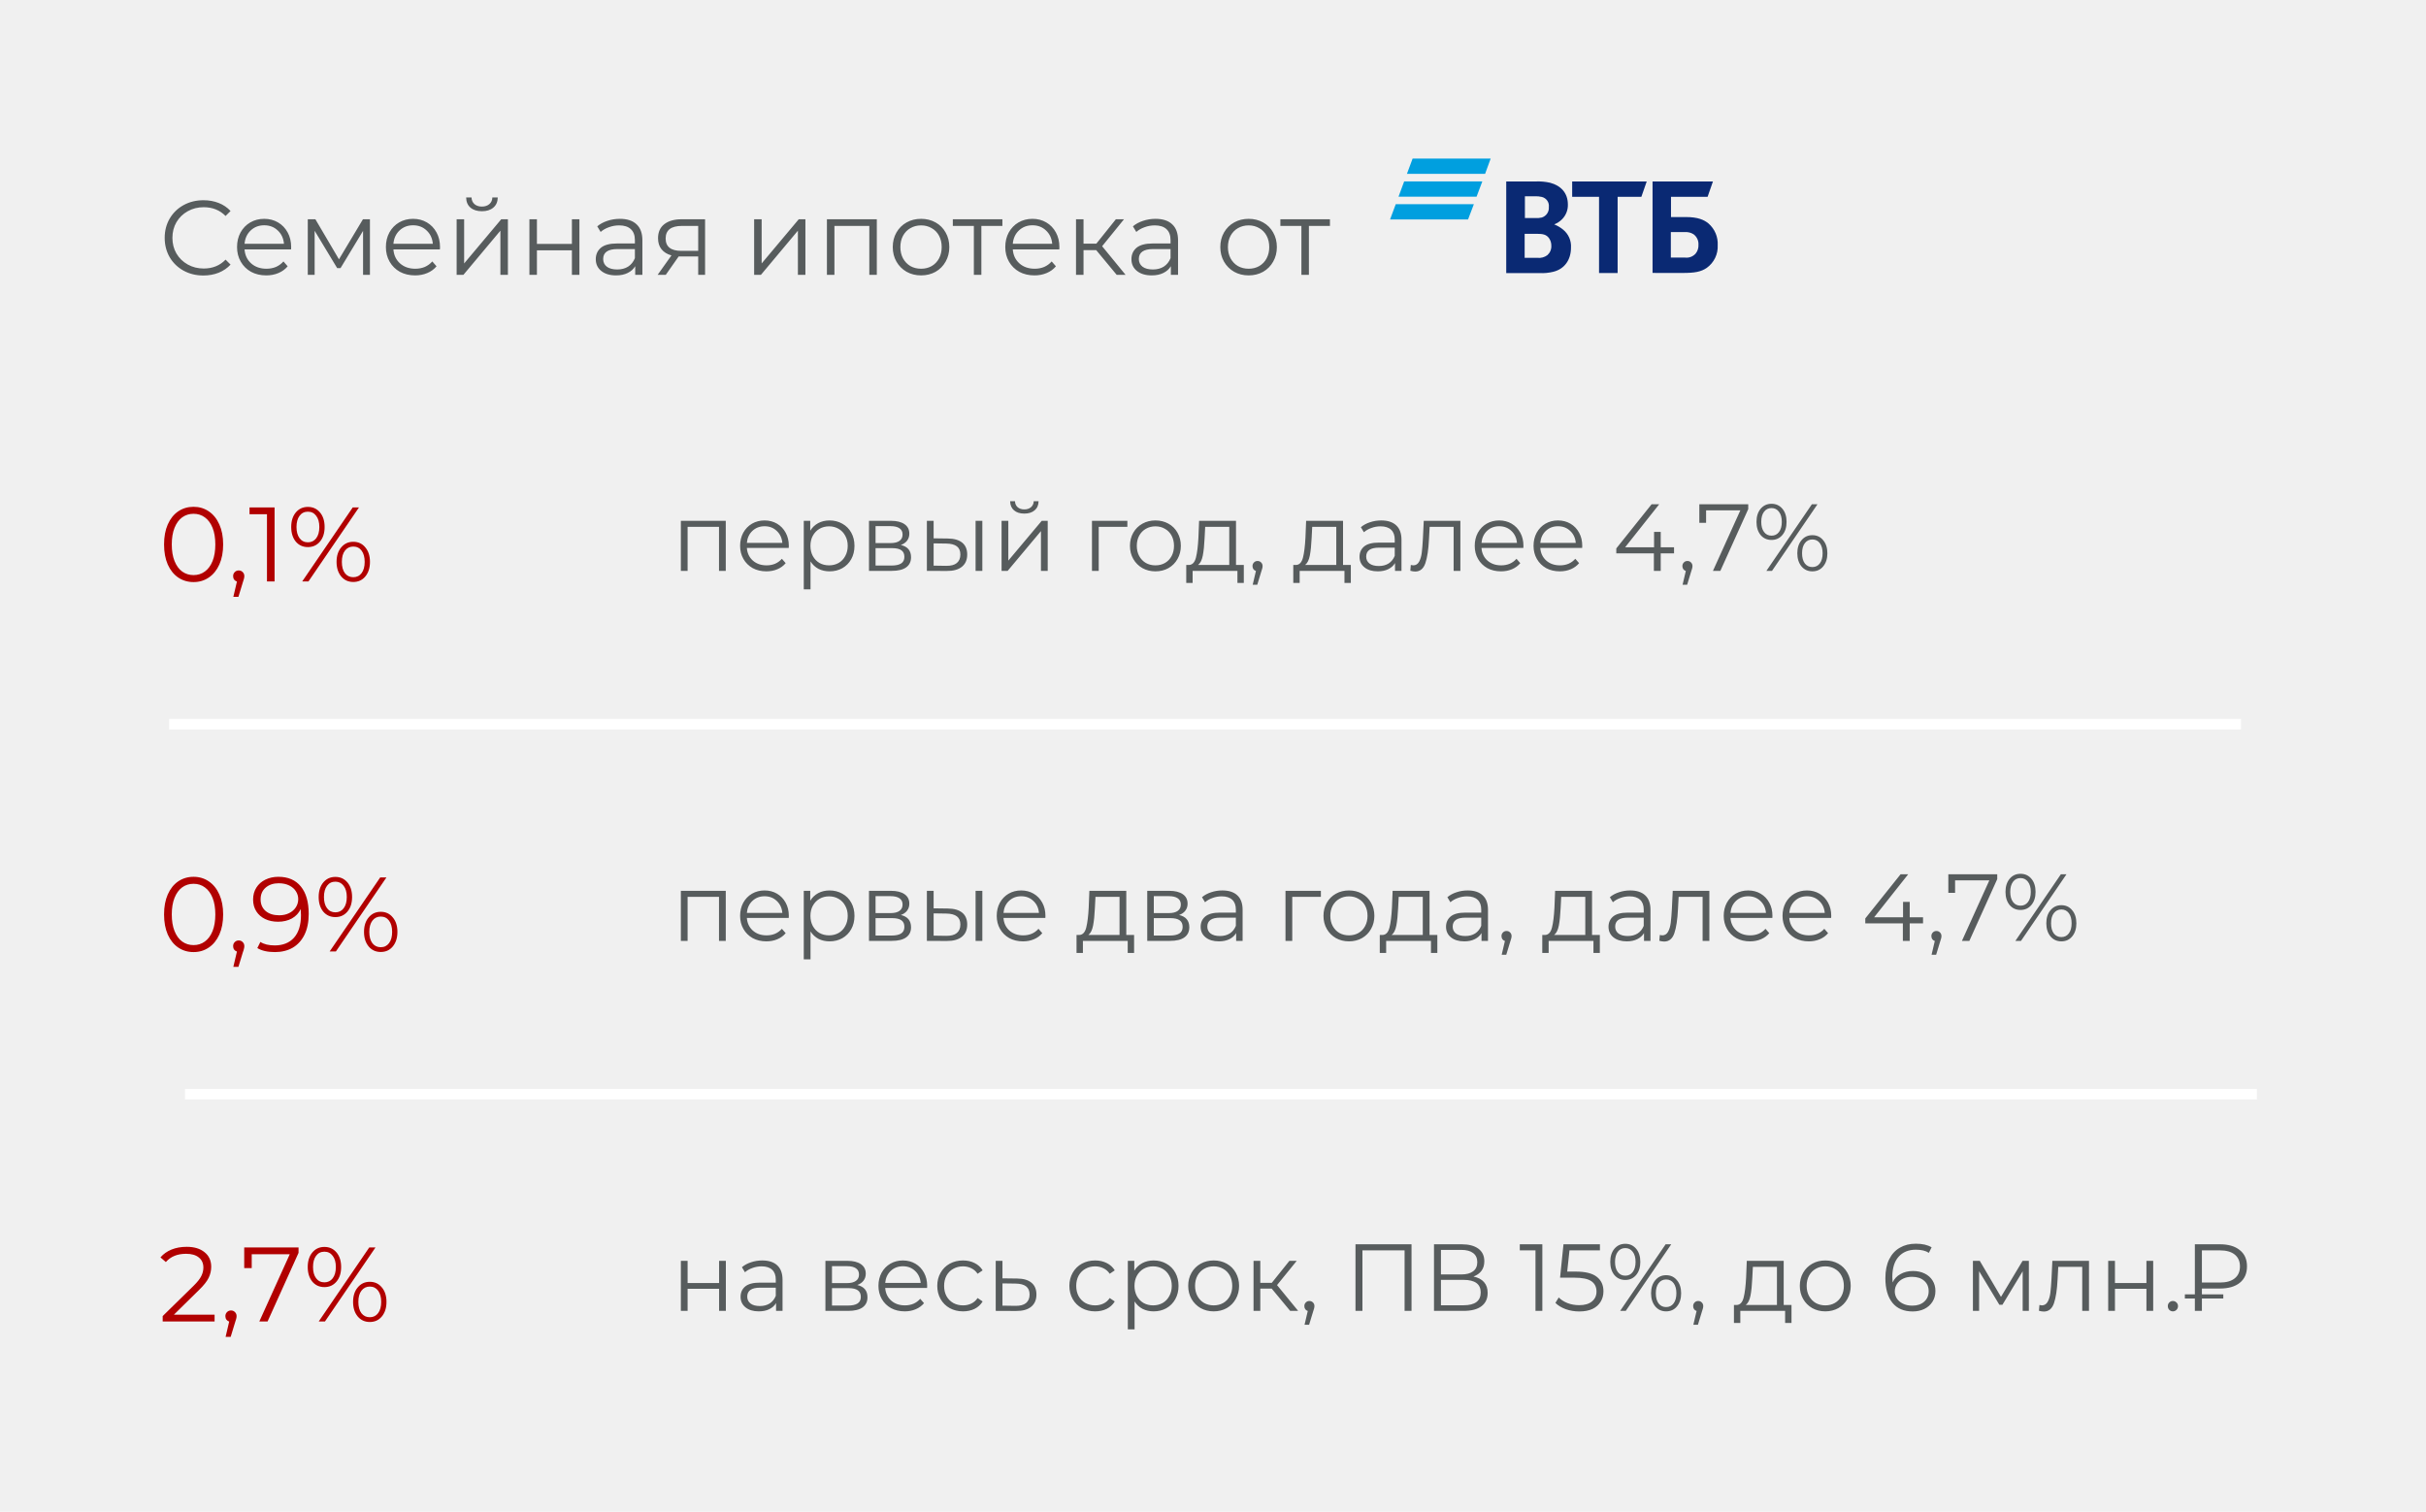 <?xml version="1.0" encoding="UTF-8"?> <svg xmlns="http://www.w3.org/2000/svg" width="459" height="286" viewBox="0 0 459 286" fill="none"> <rect width="459" height="286" fill="#F0F0F0"></rect> <path d="M38.48 52.12C37.093 52.12 35.84 51.813 34.72 51.2C33.613 50.587 32.74 49.74 32.1 48.66C31.473 47.567 31.16 46.347 31.16 45C31.16 43.653 31.473 42.44 32.1 41.36C32.74 40.267 33.62 39.413 34.74 38.8C35.86 38.187 37.113 37.88 38.5 37.88C39.54 37.88 40.5 38.053 41.38 38.4C42.26 38.747 43.007 39.253 43.62 39.92L42.68 40.86C41.587 39.753 40.207 39.2 38.54 39.2C37.433 39.2 36.427 39.453 35.52 39.96C34.613 40.467 33.9 41.16 33.38 42.04C32.873 42.92 32.62 43.907 32.62 45C32.62 46.093 32.873 47.08 33.38 47.96C33.9 48.84 34.613 49.533 35.52 50.04C36.427 50.547 37.433 50.8 38.54 50.8C40.22 50.8 41.6 50.24 42.68 49.12L43.62 50.06C43.007 50.727 42.253 51.24 41.36 51.6C40.48 51.947 39.52 52.12 38.48 52.12ZM55.068 47.18H46.268C46.348 48.273 46.768 49.16 47.528 49.84C48.288 50.507 49.248 50.84 50.408 50.84C51.061 50.84 51.661 50.727 52.208 50.5C52.754 50.26 53.228 49.913 53.628 49.46L54.428 50.38C53.961 50.94 53.374 51.367 52.668 51.66C51.974 51.953 51.208 52.1 50.368 52.1C49.288 52.1 48.328 51.873 47.488 51.42C46.661 50.953 46.014 50.313 45.548 49.5C45.081 48.687 44.848 47.767 44.848 46.74C44.848 45.713 45.068 44.793 45.508 43.98C45.961 43.167 46.574 42.533 47.348 42.08C48.134 41.627 49.014 41.4 49.988 41.4C50.961 41.4 51.834 41.627 52.608 42.08C53.381 42.533 53.988 43.167 54.428 43.98C54.868 44.78 55.088 45.7 55.088 46.74L55.068 47.18ZM49.988 42.62C48.974 42.62 48.121 42.947 47.428 43.6C46.748 44.24 46.361 45.08 46.268 46.12H53.728C53.634 45.08 53.241 44.24 52.548 43.6C51.868 42.947 51.014 42.62 49.988 42.62ZM69.991 41.48V52H68.691V43.68L64.431 50.72H63.791L59.531 43.66V52H58.231V41.48H59.671L64.131 49.06L68.671 41.48H69.991ZM83.232 47.18H74.432C74.512 48.273 74.932 49.16 75.692 49.84C76.452 50.507 77.412 50.84 78.572 50.84C79.225 50.84 79.825 50.727 80.372 50.5C80.918 50.26 81.392 49.913 81.792 49.46L82.592 50.38C82.125 50.94 81.538 51.367 80.832 51.66C80.138 51.953 79.372 52.1 78.532 52.1C77.452 52.1 76.492 51.873 75.652 51.42C74.825 50.953 74.178 50.313 73.712 49.5C73.245 48.687 73.012 47.767 73.012 46.74C73.012 45.713 73.232 44.793 73.672 43.98C74.125 43.167 74.738 42.533 75.512 42.08C76.298 41.627 77.178 41.4 78.152 41.4C79.125 41.4 79.998 41.627 80.772 42.08C81.545 42.533 82.152 43.167 82.592 43.98C83.032 44.78 83.252 45.7 83.252 46.74L83.232 47.18ZM78.152 42.62C77.138 42.62 76.285 42.947 75.592 43.6C74.912 44.24 74.525 45.08 74.432 46.12H81.892C81.798 45.08 81.405 44.24 80.712 43.6C80.032 42.947 79.178 42.62 78.152 42.62ZM86.395 41.48H87.815V49.84L94.835 41.48H96.095V52H94.675V43.64L87.675 52H86.395V41.48ZM91.175 39.96C90.268 39.96 89.548 39.733 89.015 39.28C88.482 38.827 88.208 38.187 88.195 37.36H89.215C89.228 37.88 89.415 38.3 89.775 38.62C90.135 38.927 90.602 39.08 91.175 39.08C91.748 39.08 92.215 38.927 92.575 38.62C92.948 38.3 93.142 37.88 93.155 37.36H94.175C94.162 38.187 93.882 38.827 93.335 39.28C92.802 39.733 92.082 39.96 91.175 39.96ZM100.165 41.48H101.585V46.14H108.205V41.48H109.625V52H108.205V47.36H101.585V52H100.165V41.48ZM117.281 41.4C118.654 41.4 119.707 41.747 120.441 42.44C121.174 43.12 121.541 44.133 121.541 45.48V52H120.181V50.36C119.861 50.907 119.387 51.333 118.761 51.64C118.147 51.947 117.414 52.1 116.561 52.1C115.387 52.1 114.454 51.82 113.761 51.26C113.067 50.7 112.721 49.96 112.721 49.04C112.721 48.147 113.041 47.427 113.681 46.88C114.334 46.333 115.367 46.06 116.781 46.06H120.121V45.42C120.121 44.513 119.867 43.827 119.361 43.36C118.854 42.88 118.114 42.64 117.141 42.64C116.474 42.64 115.834 42.753 115.221 42.98C114.607 43.193 114.081 43.493 113.641 43.88L113.001 42.82C113.534 42.367 114.174 42.02 114.921 41.78C115.667 41.527 116.454 41.4 117.281 41.4ZM116.781 50.98C117.581 50.98 118.267 50.8 118.841 50.44C119.414 50.067 119.841 49.533 120.121 48.84V47.12H116.821C115.021 47.12 114.121 47.747 114.121 49C114.121 49.613 114.354 50.1 114.821 50.46C115.287 50.807 115.941 50.98 116.781 50.98ZM133.401 41.48V52H132.101V48.52H128.801H128.401L125.961 52H124.421L127.041 48.32C126.227 48.093 125.601 47.707 125.161 47.16C124.721 46.613 124.501 45.92 124.501 45.08C124.501 43.907 124.901 43.013 125.701 42.4C126.501 41.787 127.594 41.48 128.981 41.48H133.401ZM125.941 45.12C125.941 46.68 126.934 47.46 128.921 47.46H132.101V42.74H129.021C126.967 42.74 125.941 43.533 125.941 45.12ZM142.684 41.48H144.104V49.84L151.124 41.48H152.384V52H150.964V43.64L143.964 52H142.684V41.48ZM165.894 41.48V52H164.474V42.74H157.874V52H156.454V41.48H165.894ZM174.27 52.1C173.257 52.1 172.343 51.873 171.53 51.42C170.717 50.953 170.077 50.313 169.61 49.5C169.143 48.687 168.91 47.767 168.91 46.74C168.91 45.713 169.143 44.793 169.61 43.98C170.077 43.167 170.717 42.533 171.53 42.08C172.343 41.627 173.257 41.4 174.27 41.4C175.283 41.4 176.197 41.627 177.01 42.08C177.823 42.533 178.457 43.167 178.91 43.98C179.377 44.793 179.61 45.713 179.61 46.74C179.61 47.767 179.377 48.687 178.91 49.5C178.457 50.313 177.823 50.953 177.01 51.42C176.197 51.873 175.283 52.1 174.27 52.1ZM174.27 50.84C175.017 50.84 175.683 50.673 176.27 50.34C176.87 49.993 177.337 49.507 177.67 48.88C178.003 48.253 178.17 47.54 178.17 46.74C178.17 45.94 178.003 45.227 177.67 44.6C177.337 43.973 176.87 43.493 176.27 43.16C175.683 42.813 175.017 42.64 174.27 42.64C173.523 42.64 172.85 42.813 172.25 43.16C171.663 43.493 171.197 43.973 170.85 44.6C170.517 45.227 170.35 45.94 170.35 46.74C170.35 47.54 170.517 48.253 170.85 48.88C171.197 49.507 171.663 49.993 172.25 50.34C172.85 50.673 173.523 50.84 174.27 50.84ZM189.654 42.74H185.674V52H184.254V42.74H180.274V41.48H189.654V42.74ZM200.419 47.18H191.619C191.699 48.273 192.119 49.16 192.879 49.84C193.639 50.507 194.599 50.84 195.759 50.84C196.413 50.84 197.013 50.727 197.559 50.5C198.106 50.26 198.579 49.913 198.979 49.46L199.779 50.38C199.313 50.94 198.726 51.367 198.019 51.66C197.326 51.953 196.559 52.1 195.719 52.1C194.639 52.1 193.679 51.873 192.839 51.42C192.013 50.953 191.366 50.313 190.899 49.5C190.433 48.687 190.199 47.767 190.199 46.74C190.199 45.713 190.419 44.793 190.859 43.98C191.313 43.167 191.926 42.533 192.699 42.08C193.486 41.627 194.366 41.4 195.339 41.4C196.313 41.4 197.186 41.627 197.959 42.08C198.733 42.533 199.339 43.167 199.779 43.98C200.219 44.78 200.439 45.7 200.439 46.74L200.419 47.18ZM195.339 42.62C194.326 42.62 193.473 42.947 192.779 43.6C192.099 44.24 191.713 45.08 191.619 46.12H199.079C198.986 45.08 198.593 44.24 197.899 43.6C197.219 42.947 196.366 42.62 195.339 42.62ZM207.403 47.32H205.003V52H203.583V41.48H205.003V46.1H207.423L211.123 41.48H212.663L208.523 46.58L212.963 52H211.283L207.403 47.32ZM218.628 41.4C220.002 41.4 221.055 41.747 221.788 42.44C222.522 43.12 222.888 44.133 222.888 45.48V52H221.528V50.36C221.208 50.907 220.735 51.333 220.108 51.64C219.495 51.947 218.762 52.1 217.908 52.1C216.735 52.1 215.802 51.82 215.108 51.26C214.415 50.7 214.068 49.96 214.068 49.04C214.068 48.147 214.388 47.427 215.028 46.88C215.682 46.333 216.715 46.06 218.128 46.06H221.468V45.42C221.468 44.513 221.215 43.827 220.708 43.36C220.202 42.88 219.462 42.64 218.488 42.64C217.822 42.64 217.182 42.753 216.568 42.98C215.955 43.193 215.428 43.493 214.988 43.88L214.348 42.82C214.882 42.367 215.522 42.02 216.268 41.78C217.015 41.527 217.802 41.4 218.628 41.4ZM218.128 50.98C218.928 50.98 219.615 50.8 220.188 50.44C220.762 50.067 221.188 49.533 221.468 48.84V47.12H218.168C216.368 47.12 215.468 47.747 215.468 49C215.468 49.613 215.702 50.1 216.168 50.46C216.635 50.807 217.288 50.98 218.128 50.98ZM236.243 52.1C235.229 52.1 234.316 51.873 233.503 51.42C232.689 50.953 232.049 50.313 231.583 49.5C231.116 48.687 230.883 47.767 230.883 46.74C230.883 45.713 231.116 44.793 231.583 43.98C232.049 43.167 232.689 42.533 233.503 42.08C234.316 41.627 235.229 41.4 236.243 41.4C237.256 41.4 238.169 41.627 238.983 42.08C239.796 42.533 240.429 43.167 240.883 43.98C241.349 44.793 241.583 45.713 241.583 46.74C241.583 47.767 241.349 48.687 240.883 49.5C240.429 50.313 239.796 50.953 238.983 51.42C238.169 51.873 237.256 52.1 236.243 52.1ZM236.243 50.84C236.989 50.84 237.656 50.673 238.243 50.34C238.843 49.993 239.309 49.507 239.643 48.88C239.976 48.253 240.143 47.54 240.143 46.74C240.143 45.94 239.976 45.227 239.643 44.6C239.309 43.973 238.843 43.493 238.243 43.16C237.656 42.813 236.989 42.64 236.243 42.64C235.496 42.64 234.823 42.813 234.223 43.16C233.636 43.493 233.169 43.973 232.823 44.6C232.489 45.227 232.323 45.94 232.323 46.74C232.323 47.54 232.489 48.253 232.823 48.88C233.169 49.507 233.636 49.993 234.223 50.34C234.823 50.673 235.496 50.84 236.243 50.84ZM251.627 42.74H247.647V52H246.227V42.74H242.247V41.48H251.627V42.74Z" fill="#575C5D"></path> <path d="M280.98 32.891H266.193L267.266 30H282.034L280.98 32.891ZM280.453 34.327H265.666L264.6 37.211H279.368L280.453 34.327ZM278.853 38.635H264.073L263 41.519H277.756L278.853 38.635Z" fill="#009FDF"></path> <path d="M316.154 48.731H318.801C319.18 48.778 319.564 48.731 319.919 48.595C320.274 48.458 320.589 48.236 320.835 47.949C321.205 47.479 321.387 46.892 321.35 46.299C321.372 45.921 321.3 45.544 321.14 45.2C320.98 44.855 320.737 44.555 320.432 44.325C319.937 44.007 319.348 43.861 318.758 43.91H316.123V48.725L316.154 48.731ZM312.663 51.634V34.328H324.09L323.079 37.23H316.154V41.062H318.975C321.257 41.062 322.435 41.6 323.253 42.284C323.838 42.797 324.297 43.433 324.598 44.145C324.899 44.857 325.032 45.627 324.989 46.397C325.032 47.223 324.866 48.046 324.505 48.793C324.145 49.54 323.602 50.186 322.924 50.675C321.821 51.426 320.674 51.64 318.336 51.64L312.663 51.634ZM302.539 51.634V37.23H297.455V34.328H311.56L310.549 37.23H306.054V51.653H302.533L302.539 51.634ZM288.465 41.245H290.467C290.883 41.279 291.302 41.248 291.707 41.154C292.123 41.021 292.481 40.754 292.723 40.396C292.965 40.037 293.077 39.609 293.04 39.18C293.097 38.753 292.993 38.321 292.747 37.966C292.501 37.611 292.131 37.358 291.707 37.255C291.271 37.153 290.822 37.112 290.374 37.133H288.514V41.245H288.465ZM288.465 44.24V48.78H290.901C291.564 48.852 292.23 48.67 292.761 48.273C293.011 48.05 293.208 47.776 293.338 47.469C293.467 47.163 293.527 46.832 293.512 46.501C293.525 45.969 293.361 45.448 293.047 45.016C292.532 44.356 291.881 44.234 290.796 44.234H288.471L288.465 44.24ZM294.094 42.406V42.468C294.693 42.707 295.249 43.037 295.744 43.445C296.246 43.855 296.642 44.376 296.901 44.965C297.159 45.554 297.273 46.196 297.232 46.837C297.232 49.208 295.961 50.919 293.865 51.42C293.028 51.624 292.166 51.706 291.304 51.665H284.98V34.328H290.61C291.506 34.294 292.402 34.377 293.276 34.572C295.31 35.11 296.643 36.497 296.643 38.685C296.66 39.203 296.57 39.72 296.378 40.203C296.186 40.687 295.896 41.126 295.527 41.496C295.133 41.89 294.663 42.202 294.144 42.413H294.094V42.406Z" fill="#0A2973"></path> <path d="M36.62 110.12C35.54 110.12 34.573 109.833 33.72 109.26C32.88 108.687 32.22 107.867 31.74 106.8C31.273 105.72 31.04 104.453 31.04 103C31.04 101.547 31.273 100.287 31.74 99.22C32.22 98.14 32.88 97.313 33.72 96.74C34.573 96.167 35.54 95.88 36.62 95.88C37.7 95.88 38.66 96.167 39.5 96.74C40.353 97.313 41.02 98.14 41.5 99.22C41.98 100.287 42.22 101.547 42.22 103C42.22 104.453 41.98 105.72 41.5 106.8C41.02 107.867 40.353 108.687 39.5 109.26C38.66 109.833 37.7 110.12 36.62 110.12ZM36.62 108.8C37.433 108.8 38.147 108.573 38.76 108.12C39.387 107.667 39.873 107.007 40.22 106.14C40.567 105.273 40.74 104.227 40.74 103C40.74 101.773 40.567 100.727 40.22 99.86C39.873 98.993 39.387 98.333 38.76 97.88C38.147 97.427 37.433 97.2 36.62 97.2C35.807 97.2 35.087 97.427 34.46 97.88C33.847 98.333 33.367 98.993 33.02 99.86C32.673 100.727 32.5 101.773 32.5 103C32.5 104.227 32.673 105.273 33.02 106.14C33.367 107.007 33.847 107.667 34.46 108.12C35.087 108.573 35.807 108.8 36.62 108.8ZM45.167 107.92C45.474 107.92 45.727 108.027 45.927 108.24C46.127 108.44 46.227 108.693 46.227 109C46.227 109.16 46.201 109.333 46.147 109.52C46.107 109.707 46.041 109.92 45.947 110.16L45.107 112.92H44.147L44.827 110.02C44.614 109.953 44.441 109.833 44.307 109.66C44.174 109.473 44.107 109.253 44.107 109C44.107 108.693 44.207 108.44 44.407 108.24C44.607 108.027 44.861 107.92 45.167 107.92ZM51.951 96V110H50.511V97.28H47.211V96H51.951ZM58.258 103.5C57.311 103.5 56.544 103.153 55.958 102.46C55.385 101.753 55.098 100.833 55.098 99.7C55.098 98.567 55.385 97.653 55.958 96.96C56.544 96.253 57.311 95.9 58.258 95.9C59.191 95.9 59.951 96.247 60.538 96.94C61.124 97.633 61.418 98.553 61.418 99.7C61.418 100.847 61.124 101.767 60.538 102.46C59.951 103.153 59.191 103.5 58.258 103.5ZM66.738 96H67.918L58.358 110H57.178L66.738 96ZM58.258 102.6C58.911 102.6 59.431 102.347 59.818 101.84C60.218 101.32 60.418 100.607 60.418 99.7C60.418 98.793 60.218 98.087 59.818 97.58C59.431 97.06 58.911 96.8 58.258 96.8C57.591 96.8 57.065 97.06 56.678 97.58C56.291 98.1 56.098 98.807 56.098 99.7C56.098 100.593 56.291 101.3 56.678 101.82C57.065 102.34 57.591 102.6 58.258 102.6ZM66.838 110.1C65.904 110.1 65.144 109.753 64.558 109.06C63.971 108.353 63.678 107.433 63.678 106.3C63.678 105.167 63.971 104.253 64.558 103.56C65.144 102.853 65.904 102.5 66.838 102.5C67.784 102.5 68.544 102.853 69.118 103.56C69.704 104.253 69.998 105.167 69.998 106.3C69.998 107.433 69.704 108.353 69.118 109.06C68.544 109.753 67.784 110.1 66.838 110.1ZM66.838 109.2C67.504 109.2 68.031 108.94 68.418 108.42C68.805 107.9 68.998 107.193 68.998 106.3C68.998 105.407 68.805 104.7 68.418 104.18C68.031 103.66 67.504 103.4 66.838 103.4C66.184 103.4 65.658 103.66 65.258 104.18C64.871 104.687 64.678 105.393 64.678 106.3C64.678 107.207 64.871 107.92 65.258 108.44C65.658 108.947 66.184 109.2 66.838 109.2Z" fill="#B10000"></path> <path d="M137.314 98.532V108H136.036V99.666H130.096V108H128.818V98.532H137.314ZM149.227 103.662H141.307C141.379 104.646 141.757 105.444 142.441 106.056C143.125 106.656 143.989 106.956 145.033 106.956C145.621 106.956 146.161 106.854 146.653 106.65C147.145 106.434 147.571 106.122 147.931 105.714L148.651 106.542C148.231 107.046 147.703 107.43 147.067 107.694C146.443 107.958 145.753 108.09 144.997 108.09C144.025 108.09 143.161 107.886 142.405 107.478C141.661 107.058 141.079 106.482 140.659 105.75C140.239 105.018 140.029 104.19 140.029 103.266C140.029 102.342 140.227 101.514 140.623 100.782C141.031 100.05 141.583 99.48 142.279 99.072C142.987 98.664 143.779 98.46 144.655 98.46C145.531 98.46 146.317 98.664 147.013 99.072C147.709 99.48 148.255 100.05 148.651 100.782C149.047 101.502 149.245 102.33 149.245 103.266L149.227 103.662ZM144.655 99.558C143.743 99.558 142.975 99.852 142.351 100.44C141.739 101.016 141.391 101.772 141.307 102.708H148.021C147.937 101.772 147.583 101.016 146.959 100.44C146.347 99.852 145.579 99.558 144.655 99.558ZM156.952 98.46C157.84 98.46 158.644 98.664 159.364 99.072C160.084 99.468 160.648 100.032 161.056 100.764C161.464 101.496 161.668 102.33 161.668 103.266C161.668 104.214 161.464 105.054 161.056 105.786C160.648 106.518 160.084 107.088 159.364 107.496C158.656 107.892 157.852 108.09 156.952 108.09C156.184 108.09 155.488 107.934 154.864 107.622C154.252 107.298 153.748 106.83 153.352 106.218V111.492H152.074V98.532H153.298V100.404C153.682 99.78 154.186 99.3 154.81 98.964C155.446 98.628 156.16 98.46 156.952 98.46ZM156.862 106.956C157.522 106.956 158.122 106.806 158.662 106.506C159.202 106.194 159.622 105.756 159.922 105.192C160.234 104.628 160.39 103.986 160.39 103.266C160.39 102.546 160.234 101.91 159.922 101.358C159.622 100.794 159.202 100.356 158.662 100.044C158.122 99.732 157.522 99.576 156.862 99.576C156.19 99.576 155.584 99.732 155.044 100.044C154.516 100.356 154.096 100.794 153.784 101.358C153.484 101.91 153.334 102.546 153.334 103.266C153.334 103.986 153.484 104.628 153.784 105.192C154.096 105.756 154.516 106.194 155.044 106.506C155.584 106.806 156.19 106.956 156.862 106.956ZM170.444 103.104C171.728 103.404 172.37 104.178 172.37 105.426C172.37 106.254 172.064 106.89 171.452 107.334C170.84 107.778 169.928 108 168.716 108H164.414V98.532H168.59C169.67 98.532 170.516 98.742 171.128 99.162C171.74 99.582 172.046 100.182 172.046 100.962C172.046 101.478 171.902 101.922 171.614 102.294C171.338 102.654 170.948 102.924 170.444 103.104ZM165.656 102.744H168.5C169.232 102.744 169.79 102.606 170.174 102.33C170.57 102.054 170.768 101.652 170.768 101.124C170.768 100.596 170.57 100.2 170.174 99.936C169.79 99.672 169.232 99.54 168.5 99.54H165.656V102.744ZM168.662 106.992C169.478 106.992 170.09 106.86 170.498 106.596C170.906 106.332 171.11 105.918 171.11 105.354C171.11 104.79 170.924 104.376 170.552 104.112C170.18 103.836 169.592 103.698 168.788 103.698H165.656V106.992H168.662ZM179.343 101.88C180.531 101.892 181.437 102.156 182.061 102.672C182.685 103.188 182.997 103.932 182.997 104.904C182.997 105.912 182.661 106.686 181.989 107.226C181.317 107.766 180.357 108.03 179.109 108.018L175.365 108V98.532H176.643V101.844L179.343 101.88ZM184.581 98.532H185.859V108H184.581V98.532ZM179.037 107.046C179.913 107.058 180.573 106.884 181.017 106.524C181.473 106.152 181.701 105.612 181.701 104.904C181.701 104.208 181.479 103.692 181.035 103.356C180.591 103.02 179.925 102.846 179.037 102.834L176.643 102.798V107.01L179.037 107.046ZM189.498 98.532H190.776V106.056L197.094 98.532H198.228V108H196.95V100.476L190.65 108H189.498V98.532ZM193.8 97.164C192.984 97.164 192.336 96.96 191.856 96.552C191.376 96.144 191.13 95.568 191.118 94.824H192.036C192.048 95.292 192.216 95.67 192.54 95.958C192.864 96.234 193.284 96.372 193.8 96.372C194.316 96.372 194.736 96.234 195.06 95.958C195.396 95.67 195.57 95.292 195.582 94.824H196.5C196.488 95.568 196.236 96.144 195.744 96.552C195.264 96.96 194.616 97.164 193.8 97.164ZM213.297 99.666H207.879V108H206.601V98.532H213.297V99.666ZM218.611 108.09C217.699 108.09 216.877 107.886 216.145 107.478C215.413 107.058 214.837 106.482 214.417 105.75C213.997 105.018 213.787 104.19 213.787 103.266C213.787 102.342 213.997 101.514 214.417 100.782C214.837 100.05 215.413 99.48 216.145 99.072C216.877 98.664 217.699 98.46 218.611 98.46C219.523 98.46 220.345 98.664 221.077 99.072C221.809 99.48 222.379 100.05 222.787 100.782C223.207 101.514 223.417 102.342 223.417 103.266C223.417 104.19 223.207 105.018 222.787 105.75C222.379 106.482 221.809 107.058 221.077 107.478C220.345 107.886 219.523 108.09 218.611 108.09ZM218.611 106.956C219.283 106.956 219.883 106.806 220.411 106.506C220.951 106.194 221.371 105.756 221.671 105.192C221.971 104.628 222.121 103.986 222.121 103.266C222.121 102.546 221.971 101.904 221.671 101.34C221.371 100.776 220.951 100.344 220.411 100.044C219.883 99.732 219.283 99.576 218.611 99.576C217.939 99.576 217.333 99.732 216.793 100.044C216.265 100.344 215.845 100.776 215.533 101.34C215.233 101.904 215.083 102.546 215.083 103.266C215.083 103.986 215.233 104.628 215.533 105.192C215.845 105.756 216.265 106.194 216.793 106.506C217.333 106.806 217.939 106.956 218.611 106.956ZM235.329 106.884V110.286H234.123V108H225.645V110.286H224.439V106.884H224.979C225.615 106.848 226.047 106.38 226.275 105.48C226.503 104.58 226.659 103.32 226.743 101.7L226.869 98.532H233.853V106.884H235.329ZM227.913 101.772C227.853 103.116 227.739 104.226 227.571 105.102C227.403 105.966 227.103 106.56 226.671 106.884H232.575V99.666H228.021L227.913 101.772ZM237.928 106.128C238.204 106.128 238.432 106.224 238.612 106.416C238.792 106.596 238.882 106.824 238.882 107.1C238.882 107.244 238.858 107.4 238.81 107.568C238.774 107.736 238.714 107.928 238.63 108.144L237.874 110.628H237.01L237.622 108.018C237.43 107.958 237.274 107.85 237.154 107.694C237.034 107.526 236.974 107.328 236.974 107.1C236.974 106.824 237.064 106.596 237.244 106.416C237.424 106.224 237.652 106.128 237.928 106.128ZM255.579 106.884V110.286H254.373V108H245.895V110.286H244.689V106.884H245.229C245.865 106.848 246.297 106.38 246.525 105.48C246.753 104.58 246.909 103.32 246.993 101.7L247.119 98.532H254.103V106.884H255.579ZM248.163 101.772C248.103 103.116 247.989 104.226 247.821 105.102C247.653 105.966 247.353 106.56 246.921 106.884H252.825V99.666H248.271L248.163 101.772ZM261.328 98.46C262.564 98.46 263.512 98.772 264.172 99.396C264.832 100.008 265.162 100.92 265.162 102.132V108H263.938V106.524C263.65 107.016 263.224 107.4 262.66 107.676C262.108 107.952 261.448 108.09 260.68 108.09C259.624 108.09 258.784 107.838 258.16 107.334C257.536 106.83 257.224 106.164 257.224 105.336C257.224 104.532 257.512 103.884 258.088 103.392C258.676 102.9 259.606 102.654 260.878 102.654H263.884V102.078C263.884 101.262 263.656 100.644 263.2 100.224C262.744 99.792 262.078 99.576 261.202 99.576C260.602 99.576 260.026 99.678 259.474 99.882C258.922 100.074 258.448 100.344 258.052 100.692L257.476 99.738C257.956 99.33 258.532 99.018 259.204 98.802C259.876 98.574 260.584 98.46 261.328 98.46ZM260.878 107.082C261.598 107.082 262.216 106.92 262.732 106.596C263.248 106.26 263.632 105.78 263.884 105.156V103.608H260.914C259.294 103.608 258.484 104.172 258.484 105.3C258.484 105.852 258.694 106.29 259.114 106.614C259.534 106.926 260.122 107.082 260.878 107.082ZM276.304 98.532V108H275.026V99.666H270.49L270.364 102.006C270.268 103.974 270.04 105.486 269.68 106.542C269.32 107.598 268.678 108.126 267.754 108.126C267.502 108.126 267.196 108.078 266.836 107.982L266.926 106.884C267.142 106.932 267.292 106.956 267.376 106.956C267.868 106.956 268.24 106.728 268.492 106.272C268.744 105.816 268.912 105.252 268.996 104.58C269.08 103.908 269.152 103.02 269.212 101.916L269.374 98.532H276.304ZM288.217 103.662H280.297C280.369 104.646 280.747 105.444 281.431 106.056C282.115 106.656 282.979 106.956 284.023 106.956C284.611 106.956 285.151 106.854 285.643 106.65C286.135 106.434 286.561 106.122 286.921 105.714L287.641 106.542C287.221 107.046 286.693 107.43 286.057 107.694C285.433 107.958 284.743 108.09 283.987 108.09C283.015 108.09 282.151 107.886 281.395 107.478C280.651 107.058 280.069 106.482 279.649 105.75C279.229 105.018 279.019 104.19 279.019 103.266C279.019 102.342 279.217 101.514 279.613 100.782C280.021 100.05 280.573 99.48 281.269 99.072C281.977 98.664 282.769 98.46 283.645 98.46C284.521 98.46 285.307 98.664 286.003 99.072C286.699 99.48 287.245 100.05 287.641 100.782C288.037 101.502 288.235 102.33 288.235 103.266L288.217 103.662ZM283.645 99.558C282.733 99.558 281.965 99.852 281.341 100.44C280.729 101.016 280.381 101.772 280.297 102.708H287.011C286.927 101.772 286.573 101.016 285.949 100.44C285.337 99.852 284.569 99.558 283.645 99.558ZM299.344 103.662H291.424C291.496 104.646 291.874 105.444 292.558 106.056C293.242 106.656 294.106 106.956 295.15 106.956C295.738 106.956 296.278 106.854 296.77 106.65C297.262 106.434 297.688 106.122 298.048 105.714L298.768 106.542C298.348 107.046 297.82 107.43 297.184 107.694C296.56 107.958 295.87 108.09 295.114 108.09C294.142 108.09 293.278 107.886 292.522 107.478C291.778 107.058 291.196 106.482 290.776 105.75C290.356 105.018 290.146 104.19 290.146 103.266C290.146 102.342 290.344 101.514 290.74 100.782C291.148 100.05 291.7 99.48 292.396 99.072C293.104 98.664 293.896 98.46 294.772 98.46C295.648 98.46 296.434 98.664 297.13 99.072C297.826 99.48 298.372 100.05 298.768 100.782C299.164 101.502 299.362 102.33 299.362 103.266L299.344 103.662ZM294.772 99.558C293.86 99.558 293.092 99.852 292.468 100.44C291.856 101.016 291.508 101.772 291.424 102.708H298.138C298.054 101.772 297.7 101.016 297.076 100.44C296.464 99.852 295.696 99.558 294.772 99.558ZM316.73 104.688H314.21V108H312.914V104.688H305.804V103.752L312.482 95.4H313.922L307.478 103.536H312.95V100.62H314.21V103.536H316.73V104.688ZM319.262 106.128C319.538 106.128 319.766 106.224 319.946 106.416C320.126 106.596 320.216 106.824 320.216 107.1C320.216 107.244 320.192 107.4 320.144 107.568C320.108 107.736 320.048 107.928 319.964 108.144L319.208 110.628H318.344L318.956 108.018C318.764 107.958 318.608 107.85 318.488 107.694C318.368 107.526 318.308 107.328 318.308 107.1C318.308 106.824 318.398 106.596 318.578 106.416C318.758 106.224 318.986 106.128 319.262 106.128ZM330.767 95.4V96.318L325.493 108H324.089L329.273 96.552H322.793V98.91H321.515V95.4H330.767ZM335.174 102.15C334.322 102.15 333.632 101.838 333.104 101.214C332.588 100.578 332.33 99.75 332.33 98.73C332.33 97.71 332.588 96.888 333.104 96.264C333.632 95.628 334.322 95.31 335.174 95.31C336.014 95.31 336.698 95.622 337.226 96.246C337.754 96.87 338.018 97.698 338.018 98.73C338.018 99.762 337.754 100.59 337.226 101.214C336.698 101.838 336.014 102.15 335.174 102.15ZM342.806 95.4H343.868L335.264 108H334.202L342.806 95.4ZM335.174 101.34C335.762 101.34 336.23 101.112 336.578 100.656C336.938 100.188 337.118 99.546 337.118 98.73C337.118 97.914 336.938 97.278 336.578 96.822C336.23 96.354 335.762 96.12 335.174 96.12C334.574 96.12 334.1 96.354 333.752 96.822C333.404 97.29 333.23 97.926 333.23 98.73C333.23 99.534 333.404 100.17 333.752 100.638C334.1 101.106 334.574 101.34 335.174 101.34ZM342.896 108.09C342.056 108.09 341.372 107.778 340.844 107.154C340.316 106.518 340.052 105.69 340.052 104.67C340.052 103.65 340.316 102.828 340.844 102.204C341.372 101.568 342.056 101.25 342.896 101.25C343.748 101.25 344.432 101.568 344.948 102.204C345.476 102.828 345.74 103.65 345.74 104.67C345.74 105.69 345.476 106.518 344.948 107.154C344.432 107.778 343.748 108.09 342.896 108.09ZM342.896 107.28C343.496 107.28 343.97 107.046 344.318 106.578C344.666 106.11 344.84 105.474 344.84 104.67C344.84 103.866 344.666 103.23 344.318 102.762C343.97 102.294 343.496 102.06 342.896 102.06C342.308 102.06 341.834 102.294 341.474 102.762C341.126 103.218 340.952 103.854 340.952 104.67C340.952 105.486 341.126 106.128 341.474 106.596C341.834 107.052 342.308 107.28 342.896 107.28Z" fill="#575C5D"></path> <path d="M36.62 180.12C35.54 180.12 34.573 179.833 33.72 179.26C32.88 178.687 32.22 177.867 31.74 176.8C31.273 175.72 31.04 174.453 31.04 173C31.04 171.547 31.273 170.287 31.74 169.22C32.22 168.14 32.88 167.313 33.72 166.74C34.573 166.167 35.54 165.88 36.62 165.88C37.7 165.88 38.66 166.167 39.5 166.74C40.353 167.313 41.02 168.14 41.5 169.22C41.98 170.287 42.22 171.547 42.22 173C42.22 174.453 41.98 175.72 41.5 176.8C41.02 177.867 40.353 178.687 39.5 179.26C38.66 179.833 37.7 180.12 36.62 180.12ZM36.62 178.8C37.433 178.8 38.147 178.573 38.76 178.12C39.387 177.667 39.873 177.007 40.22 176.14C40.567 175.273 40.74 174.227 40.74 173C40.74 171.773 40.567 170.727 40.22 169.86C39.873 168.993 39.387 168.333 38.76 167.88C38.147 167.427 37.433 167.2 36.62 167.2C35.807 167.2 35.087 167.427 34.46 167.88C33.847 168.333 33.367 168.993 33.02 169.86C32.673 170.727 32.5 171.773 32.5 173C32.5 174.227 32.673 175.273 33.02 176.14C33.367 177.007 33.847 177.667 34.46 178.12C35.087 178.573 35.807 178.8 36.62 178.8ZM45.167 177.92C45.474 177.92 45.727 178.027 45.927 178.24C46.127 178.44 46.227 178.693 46.227 179C46.227 179.16 46.201 179.333 46.147 179.52C46.107 179.707 46.041 179.92 45.947 180.16L45.107 182.92H44.147L44.827 180.02C44.614 179.953 44.441 179.833 44.307 179.66C44.174 179.473 44.107 179.253 44.107 179C44.107 178.693 44.207 178.44 44.407 178.24C44.607 178.027 44.861 177.92 45.167 177.92ZM52.666 165.88C54.519 165.88 55.939 166.493 56.926 167.72C57.912 168.933 58.406 170.653 58.406 172.88C58.406 174.44 58.139 175.76 57.606 176.84C57.072 177.92 56.326 178.74 55.366 179.3C54.406 179.847 53.286 180.12 52.006 180.12C50.619 180.12 49.512 179.867 48.686 179.36L49.266 178.2C49.932 178.64 50.839 178.86 51.986 178.86C53.532 178.86 54.746 178.373 55.626 177.4C56.506 176.413 56.946 174.987 56.946 173.12C56.946 172.773 56.926 172.393 56.886 171.98C56.539 172.74 55.986 173.333 55.226 173.76C54.466 174.173 53.592 174.38 52.606 174.38C51.686 174.38 50.866 174.207 50.146 173.86C49.439 173.513 48.886 173.027 48.486 172.4C48.086 171.76 47.886 171.02 47.886 170.18C47.886 169.327 48.092 168.573 48.506 167.92C48.919 167.267 49.486 166.767 50.206 166.42C50.939 166.06 51.759 165.88 52.666 165.88ZM52.826 173.16C53.532 173.16 54.152 173.027 54.686 172.76C55.232 172.493 55.659 172.127 55.966 171.66C56.272 171.193 56.426 170.673 56.426 170.1C56.426 169.567 56.279 169.073 55.986 168.62C55.706 168.167 55.286 167.8 54.726 167.52C54.166 167.24 53.499 167.1 52.726 167.1C51.712 167.1 50.886 167.38 50.246 167.94C49.619 168.487 49.306 169.22 49.306 170.14C49.306 171.06 49.619 171.793 50.246 172.34C50.886 172.887 51.746 173.16 52.826 173.16ZM63.453 173.5C62.507 173.5 61.74 173.153 61.153 172.46C60.58 171.753 60.293 170.833 60.293 169.7C60.293 168.567 60.58 167.653 61.153 166.96C61.74 166.253 62.507 165.9 63.453 165.9C64.386 165.9 65.147 166.247 65.733 166.94C66.32 167.633 66.613 168.553 66.613 169.7C66.613 170.847 66.32 171.767 65.733 172.46C65.147 173.153 64.386 173.5 63.453 173.5ZM71.933 166H73.113L63.553 180H62.373L71.933 166ZM63.453 172.6C64.106 172.6 64.626 172.347 65.013 171.84C65.413 171.32 65.613 170.607 65.613 169.7C65.613 168.793 65.413 168.087 65.013 167.58C64.626 167.06 64.106 166.8 63.453 166.8C62.786 166.8 62.26 167.06 61.873 167.58C61.486 168.1 61.293 168.807 61.293 169.7C61.293 170.593 61.486 171.3 61.873 171.82C62.26 172.34 62.786 172.6 63.453 172.6ZM72.033 180.1C71.1 180.1 70.34 179.753 69.753 179.06C69.166 178.353 68.873 177.433 68.873 176.3C68.873 175.167 69.166 174.253 69.753 173.56C70.34 172.853 71.1 172.5 72.033 172.5C72.98 172.5 73.74 172.853 74.313 173.56C74.9 174.253 75.193 175.167 75.193 176.3C75.193 177.433 74.9 178.353 74.313 179.06C73.74 179.753 72.98 180.1 72.033 180.1ZM72.033 179.2C72.7 179.2 73.227 178.94 73.613 178.42C74 177.9 74.193 177.193 74.193 176.3C74.193 175.407 74 174.7 73.613 174.18C73.227 173.66 72.7 173.4 72.033 173.4C71.38 173.4 70.853 173.66 70.453 174.18C70.067 174.687 69.873 175.393 69.873 176.3C69.873 177.207 70.067 177.92 70.453 178.44C70.853 178.947 71.38 179.2 72.033 179.2Z" fill="#B10000"></path> <path d="M137.314 168.532V178H136.036V169.666H130.096V178H128.818V168.532H137.314ZM149.227 173.662H141.307C141.379 174.646 141.757 175.444 142.441 176.056C143.125 176.656 143.989 176.956 145.033 176.956C145.621 176.956 146.161 176.854 146.653 176.65C147.145 176.434 147.571 176.122 147.931 175.714L148.651 176.542C148.231 177.046 147.703 177.43 147.067 177.694C146.443 177.958 145.753 178.09 144.997 178.09C144.025 178.09 143.161 177.886 142.405 177.478C141.661 177.058 141.079 176.482 140.659 175.75C140.239 175.018 140.029 174.19 140.029 173.266C140.029 172.342 140.227 171.514 140.623 170.782C141.031 170.05 141.583 169.48 142.279 169.072C142.987 168.664 143.779 168.46 144.655 168.46C145.531 168.46 146.317 168.664 147.013 169.072C147.709 169.48 148.255 170.05 148.651 170.782C149.047 171.502 149.245 172.33 149.245 173.266L149.227 173.662ZM144.655 169.558C143.743 169.558 142.975 169.852 142.351 170.44C141.739 171.016 141.391 171.772 141.307 172.708H148.021C147.937 171.772 147.583 171.016 146.959 170.44C146.347 169.852 145.579 169.558 144.655 169.558ZM156.952 168.46C157.84 168.46 158.644 168.664 159.364 169.072C160.084 169.468 160.648 170.032 161.056 170.764C161.464 171.496 161.668 172.33 161.668 173.266C161.668 174.214 161.464 175.054 161.056 175.786C160.648 176.518 160.084 177.088 159.364 177.496C158.656 177.892 157.852 178.09 156.952 178.09C156.184 178.09 155.488 177.934 154.864 177.622C154.252 177.298 153.748 176.83 153.352 176.218V181.492H152.074V168.532H153.298V170.404C153.682 169.78 154.186 169.3 154.81 168.964C155.446 168.628 156.16 168.46 156.952 168.46ZM156.862 176.956C157.522 176.956 158.122 176.806 158.662 176.506C159.202 176.194 159.622 175.756 159.922 175.192C160.234 174.628 160.39 173.986 160.39 173.266C160.39 172.546 160.234 171.91 159.922 171.358C159.622 170.794 159.202 170.356 158.662 170.044C158.122 169.732 157.522 169.576 156.862 169.576C156.19 169.576 155.584 169.732 155.044 170.044C154.516 170.356 154.096 170.794 153.784 171.358C153.484 171.91 153.334 172.546 153.334 173.266C153.334 173.986 153.484 174.628 153.784 175.192C154.096 175.756 154.516 176.194 155.044 176.506C155.584 176.806 156.19 176.956 156.862 176.956ZM170.444 173.104C171.728 173.404 172.37 174.178 172.37 175.426C172.37 176.254 172.064 176.89 171.452 177.334C170.84 177.778 169.928 178 168.716 178H164.414V168.532H168.59C169.67 168.532 170.516 168.742 171.128 169.162C171.74 169.582 172.046 170.182 172.046 170.962C172.046 171.478 171.902 171.922 171.614 172.294C171.338 172.654 170.948 172.924 170.444 173.104ZM165.656 172.744H168.5C169.232 172.744 169.79 172.606 170.174 172.33C170.57 172.054 170.768 171.652 170.768 171.124C170.768 170.596 170.57 170.2 170.174 169.936C169.79 169.672 169.232 169.54 168.5 169.54H165.656V172.744ZM168.662 176.992C169.478 176.992 170.09 176.86 170.498 176.596C170.906 176.332 171.11 175.918 171.11 175.354C171.11 174.79 170.924 174.376 170.552 174.112C170.18 173.836 169.592 173.698 168.788 173.698H165.656V176.992H168.662ZM179.343 171.88C180.531 171.892 181.437 172.156 182.061 172.672C182.685 173.188 182.997 173.932 182.997 174.904C182.997 175.912 182.661 176.686 181.989 177.226C181.317 177.766 180.357 178.03 179.109 178.018L175.365 178V168.532H176.643V171.844L179.343 171.88ZM184.581 168.532H185.859V178H184.581V168.532ZM179.037 177.046C179.913 177.058 180.573 176.884 181.017 176.524C181.473 176.152 181.701 175.612 181.701 174.904C181.701 174.208 181.479 173.692 181.035 173.356C180.591 173.02 179.925 172.846 179.037 172.834L176.643 172.798V177.01L179.037 177.046ZM197.778 173.662H189.858C189.93 174.646 190.308 175.444 190.992 176.056C191.676 176.656 192.54 176.956 193.584 176.956C194.172 176.956 194.712 176.854 195.204 176.65C195.696 176.434 196.122 176.122 196.482 175.714L197.202 176.542C196.782 177.046 196.254 177.43 195.618 177.694C194.994 177.958 194.304 178.09 193.548 178.09C192.576 178.09 191.712 177.886 190.956 177.478C190.212 177.058 189.63 176.482 189.21 175.75C188.79 175.018 188.58 174.19 188.58 173.266C188.58 172.342 188.778 171.514 189.174 170.782C189.582 170.05 190.134 169.48 190.83 169.072C191.538 168.664 192.33 168.46 193.206 168.46C194.082 168.46 194.868 168.664 195.564 169.072C196.26 169.48 196.806 170.05 197.202 170.782C197.598 171.502 197.796 172.33 197.796 173.266L197.778 173.662ZM193.206 169.558C192.294 169.558 191.526 169.852 190.902 170.44C190.29 171.016 189.942 171.772 189.858 172.708H196.572C196.488 171.772 196.134 171.016 195.51 170.44C194.898 169.852 194.13 169.558 193.206 169.558ZM214.57 176.884V180.286H213.364V178H204.886V180.286H203.68V176.884H204.22C204.856 176.848 205.288 176.38 205.516 175.48C205.744 174.58 205.9 173.32 205.984 171.7L206.11 168.532H213.094V176.884H214.57ZM207.154 171.772C207.094 173.116 206.98 174.226 206.812 175.102C206.644 175.966 206.344 176.56 205.912 176.884H211.816V169.666H207.262L207.154 171.772ZM223.09 173.104C224.374 173.404 225.016 174.178 225.016 175.426C225.016 176.254 224.71 176.89 224.098 177.334C223.486 177.778 222.574 178 221.362 178H217.06V168.532H221.236C222.316 168.532 223.162 168.742 223.774 169.162C224.386 169.582 224.692 170.182 224.692 170.962C224.692 171.478 224.548 171.922 224.26 172.294C223.984 172.654 223.594 172.924 223.09 173.104ZM218.302 172.744H221.146C221.878 172.744 222.436 172.606 222.82 172.33C223.216 172.054 223.414 171.652 223.414 171.124C223.414 170.596 223.216 170.2 222.82 169.936C222.436 169.672 221.878 169.54 221.146 169.54H218.302V172.744ZM221.308 176.992C222.124 176.992 222.736 176.86 223.144 176.596C223.552 176.332 223.756 175.918 223.756 175.354C223.756 174.79 223.57 174.376 223.198 174.112C222.826 173.836 222.238 173.698 221.434 173.698H218.302V176.992H221.308ZM231.269 168.46C232.505 168.46 233.453 168.772 234.113 169.396C234.773 170.008 235.103 170.92 235.103 172.132V178H233.879V176.524C233.591 177.016 233.165 177.4 232.601 177.676C232.049 177.952 231.389 178.09 230.621 178.09C229.565 178.09 228.725 177.838 228.101 177.334C227.477 176.83 227.165 176.164 227.165 175.336C227.165 174.532 227.453 173.884 228.029 173.392C228.617 172.9 229.547 172.654 230.819 172.654H233.825V172.078C233.825 171.262 233.597 170.644 233.141 170.224C232.685 169.792 232.019 169.576 231.143 169.576C230.543 169.576 229.967 169.678 229.415 169.882C228.863 170.074 228.389 170.344 227.993 170.692L227.417 169.738C227.897 169.33 228.473 169.018 229.145 168.802C229.817 168.574 230.525 168.46 231.269 168.46ZM230.819 177.082C231.539 177.082 232.157 176.92 232.673 176.596C233.189 176.26 233.573 175.78 233.825 175.156V173.608H230.855C229.235 173.608 228.425 174.172 228.425 175.3C228.425 175.852 228.635 176.29 229.055 176.614C229.475 176.926 230.063 177.082 230.819 177.082ZM249.912 169.666H244.494V178H243.216V168.532H249.912V169.666ZM255.226 178.09C254.314 178.09 253.492 177.886 252.76 177.478C252.028 177.058 251.452 176.482 251.032 175.75C250.612 175.018 250.402 174.19 250.402 173.266C250.402 172.342 250.612 171.514 251.032 170.782C251.452 170.05 252.028 169.48 252.76 169.072C253.492 168.664 254.314 168.46 255.226 168.46C256.138 168.46 256.96 168.664 257.692 169.072C258.424 169.48 258.994 170.05 259.402 170.782C259.822 171.514 260.032 172.342 260.032 173.266C260.032 174.19 259.822 175.018 259.402 175.75C258.994 176.482 258.424 177.058 257.692 177.478C256.96 177.886 256.138 178.09 255.226 178.09ZM255.226 176.956C255.898 176.956 256.498 176.806 257.026 176.506C257.566 176.194 257.986 175.756 258.286 175.192C258.586 174.628 258.736 173.986 258.736 173.266C258.736 172.546 258.586 171.904 258.286 171.34C257.986 170.776 257.566 170.344 257.026 170.044C256.498 169.732 255.898 169.576 255.226 169.576C254.554 169.576 253.948 169.732 253.408 170.044C252.88 170.344 252.46 170.776 252.148 171.34C251.848 171.904 251.698 172.546 251.698 173.266C251.698 173.986 251.848 174.628 252.148 175.192C252.46 175.756 252.88 176.194 253.408 176.506C253.948 176.806 254.554 176.956 255.226 176.956ZM271.945 176.884V180.286H270.739V178H262.261V180.286H261.055V176.884H261.595C262.231 176.848 262.663 176.38 262.891 175.48C263.119 174.58 263.275 173.32 263.359 171.7L263.485 168.532H270.469V176.884H271.945ZM264.529 171.772C264.469 173.116 264.355 174.226 264.187 175.102C264.019 175.966 263.719 176.56 263.287 176.884H269.191V169.666H264.637L264.529 171.772ZM277.693 168.46C278.929 168.46 279.877 168.772 280.537 169.396C281.197 170.008 281.527 170.92 281.527 172.132V178H280.303V176.524C280.015 177.016 279.589 177.4 279.025 177.676C278.473 177.952 277.813 178.09 277.045 178.09C275.989 178.09 275.149 177.838 274.525 177.334C273.901 176.83 273.589 176.164 273.589 175.336C273.589 174.532 273.877 173.884 274.453 173.392C275.041 172.9 275.971 172.654 277.243 172.654H280.249V172.078C280.249 171.262 280.021 170.644 279.565 170.224C279.109 169.792 278.443 169.576 277.567 169.576C276.967 169.576 276.391 169.678 275.839 169.882C275.287 170.074 274.813 170.344 274.417 170.692L273.841 169.738C274.321 169.33 274.897 169.018 275.569 168.802C276.241 168.574 276.949 168.46 277.693 168.46ZM277.243 177.082C277.963 177.082 278.581 176.92 279.097 176.596C279.613 176.26 279.997 175.78 280.249 175.156V173.608H277.279C275.659 173.608 274.849 174.172 274.849 175.3C274.849 175.852 275.059 176.29 275.479 176.614C275.899 176.926 276.487 177.082 277.243 177.082ZM285.037 176.128C285.313 176.128 285.541 176.224 285.721 176.416C285.901 176.596 285.991 176.824 285.991 177.1C285.991 177.244 285.967 177.4 285.919 177.568C285.883 177.736 285.823 177.928 285.739 178.144L284.983 180.628H284.119L284.731 178.018C284.539 177.958 284.383 177.85 284.263 177.694C284.143 177.526 284.083 177.328 284.083 177.1C284.083 176.824 284.173 176.596 284.353 176.416C284.533 176.224 284.761 176.128 285.037 176.128ZM302.689 176.884V180.286H301.483V178H293.005V180.286H291.799V176.884H292.339C292.975 176.848 293.407 176.38 293.635 175.48C293.863 174.58 294.019 173.32 294.103 171.7L294.229 168.532H301.213V176.884H302.689ZM295.273 171.772C295.213 173.116 295.099 174.226 294.931 175.102C294.763 175.966 294.463 176.56 294.031 176.884H299.935V169.666H295.381L295.273 171.772ZM308.437 168.46C309.673 168.46 310.621 168.772 311.281 169.396C311.941 170.008 312.271 170.92 312.271 172.132V178H311.047V176.524C310.759 177.016 310.333 177.4 309.769 177.676C309.217 177.952 308.557 178.09 307.789 178.09C306.733 178.09 305.893 177.838 305.269 177.334C304.645 176.83 304.333 176.164 304.333 175.336C304.333 174.532 304.621 173.884 305.197 173.392C305.785 172.9 306.715 172.654 307.987 172.654H310.993V172.078C310.993 171.262 310.765 170.644 310.309 170.224C309.853 169.792 309.187 169.576 308.311 169.576C307.711 169.576 307.135 169.678 306.583 169.882C306.031 170.074 305.557 170.344 305.161 170.692L304.585 169.738C305.065 169.33 305.641 169.018 306.313 168.802C306.985 168.574 307.693 168.46 308.437 168.46ZM307.987 177.082C308.707 177.082 309.325 176.92 309.841 176.596C310.357 176.26 310.741 175.78 310.993 175.156V173.608H308.023C306.403 173.608 305.593 174.172 305.593 175.3C305.593 175.852 305.803 176.29 306.223 176.614C306.643 176.926 307.231 177.082 307.987 177.082ZM323.413 168.532V178H322.135V169.666H317.599L317.473 172.006C317.377 173.974 317.149 175.486 316.789 176.542C316.429 177.598 315.787 178.126 314.863 178.126C314.611 178.126 314.305 178.078 313.945 177.982L314.035 176.884C314.251 176.932 314.401 176.956 314.485 176.956C314.977 176.956 315.349 176.728 315.601 176.272C315.853 175.816 316.021 175.252 316.105 174.58C316.189 173.908 316.261 173.02 316.321 171.916L316.483 168.532H323.413ZM335.327 173.662H327.407C327.479 174.646 327.857 175.444 328.541 176.056C329.225 176.656 330.089 176.956 331.133 176.956C331.721 176.956 332.261 176.854 332.753 176.65C333.245 176.434 333.671 176.122 334.031 175.714L334.751 176.542C334.331 177.046 333.803 177.43 333.167 177.694C332.543 177.958 331.853 178.09 331.097 178.09C330.125 178.09 329.261 177.886 328.505 177.478C327.761 177.058 327.179 176.482 326.759 175.75C326.339 175.018 326.129 174.19 326.129 173.266C326.129 172.342 326.327 171.514 326.723 170.782C327.131 170.05 327.683 169.48 328.379 169.072C329.087 168.664 329.879 168.46 330.755 168.46C331.631 168.46 332.417 168.664 333.113 169.072C333.809 169.48 334.355 170.05 334.751 170.782C335.147 171.502 335.345 172.33 335.345 173.266L335.327 173.662ZM330.755 169.558C329.843 169.558 329.075 169.852 328.451 170.44C327.839 171.016 327.491 171.772 327.407 172.708H334.121C334.037 171.772 333.683 171.016 333.059 170.44C332.447 169.852 331.679 169.558 330.755 169.558ZM346.453 173.662H338.533C338.605 174.646 338.983 175.444 339.667 176.056C340.351 176.656 341.215 176.956 342.259 176.956C342.847 176.956 343.387 176.854 343.879 176.65C344.371 176.434 344.797 176.122 345.157 175.714L345.877 176.542C345.457 177.046 344.929 177.43 344.293 177.694C343.669 177.958 342.979 178.09 342.223 178.09C341.251 178.09 340.387 177.886 339.631 177.478C338.887 177.058 338.305 176.482 337.885 175.75C337.465 175.018 337.255 174.19 337.255 173.266C337.255 172.342 337.453 171.514 337.849 170.782C338.257 170.05 338.809 169.48 339.505 169.072C340.213 168.664 341.005 168.46 341.881 168.46C342.757 168.46 343.543 168.664 344.239 169.072C344.935 169.48 345.481 170.05 345.877 170.782C346.273 171.502 346.471 172.33 346.471 173.266L346.453 173.662ZM341.881 169.558C340.969 169.558 340.201 169.852 339.577 170.44C338.965 171.016 338.617 171.772 338.533 172.708H345.247C345.163 171.772 344.809 171.016 344.185 170.44C343.573 169.852 342.805 169.558 341.881 169.558ZM363.839 174.688H361.319V178H360.023V174.688H352.913V173.752L359.591 165.4H361.031L354.587 173.536H360.059V170.62H361.319V173.536H363.839V174.688ZM366.371 176.128C366.647 176.128 366.875 176.224 367.055 176.416C367.235 176.596 367.325 176.824 367.325 177.1C367.325 177.244 367.301 177.4 367.253 177.568C367.217 177.736 367.157 177.928 367.073 178.144L366.317 180.628H365.453L366.065 178.018C365.873 177.958 365.717 177.85 365.597 177.694C365.477 177.526 365.417 177.328 365.417 177.1C365.417 176.824 365.507 176.596 365.687 176.416C365.867 176.224 366.095 176.128 366.371 176.128ZM377.877 165.4V166.318L372.603 178H371.199L376.383 166.552H369.903V168.91H368.625V165.4H377.877ZM382.284 172.15C381.432 172.15 380.742 171.838 380.214 171.214C379.698 170.578 379.44 169.75 379.44 168.73C379.44 167.71 379.698 166.888 380.214 166.264C380.742 165.628 381.432 165.31 382.284 165.31C383.124 165.31 383.808 165.622 384.336 166.246C384.864 166.87 385.128 167.698 385.128 168.73C385.128 169.762 384.864 170.59 384.336 171.214C383.808 171.838 383.124 172.15 382.284 172.15ZM389.916 165.4H390.978L382.374 178H381.312L389.916 165.4ZM382.284 171.34C382.872 171.34 383.34 171.112 383.688 170.656C384.048 170.188 384.228 169.546 384.228 168.73C384.228 167.914 384.048 167.278 383.688 166.822C383.34 166.354 382.872 166.12 382.284 166.12C381.684 166.12 381.21 166.354 380.862 166.822C380.514 167.29 380.34 167.926 380.34 168.73C380.34 169.534 380.514 170.17 380.862 170.638C381.21 171.106 381.684 171.34 382.284 171.34ZM390.006 178.09C389.166 178.09 388.482 177.778 387.954 177.154C387.426 176.518 387.162 175.69 387.162 174.67C387.162 173.65 387.426 172.828 387.954 172.204C388.482 171.568 389.166 171.25 390.006 171.25C390.858 171.25 391.542 171.568 392.058 172.204C392.586 172.828 392.85 173.65 392.85 174.67C392.85 175.69 392.586 176.518 392.058 177.154C391.542 177.778 390.858 178.09 390.006 178.09ZM390.006 177.28C390.606 177.28 391.08 177.046 391.428 176.578C391.776 176.11 391.95 175.474 391.95 174.67C391.95 173.866 391.776 173.23 391.428 172.762C391.08 172.294 390.606 172.06 390.006 172.06C389.418 172.06 388.944 172.294 388.584 172.762C388.236 173.218 388.062 173.854 388.062 174.67C388.062 175.486 388.236 176.128 388.584 176.596C388.944 177.052 389.418 177.28 390.006 177.28Z" fill="#575C5D"></path> <path d="M40.6 248.72V250H30.78V248.98L36.6 243.28C37.333 242.56 37.827 241.94 38.08 241.42C38.347 240.887 38.48 240.353 38.48 239.82C38.48 238.993 38.193 238.353 37.62 237.9C37.06 237.433 36.253 237.2 35.2 237.2C33.56 237.2 32.287 237.72 31.38 238.76L30.36 237.88C30.907 237.24 31.6 236.747 32.44 236.4C33.293 236.053 34.253 235.88 35.32 235.88C36.747 235.88 37.873 236.22 38.7 236.9C39.54 237.567 39.96 238.487 39.96 239.66C39.96 240.38 39.8 241.073 39.48 241.74C39.16 242.407 38.553 243.173 37.66 244.04L32.9 248.72H40.6ZM43.703 247.92C44.009 247.92 44.263 248.027 44.462 248.24C44.663 248.44 44.763 248.693 44.763 249C44.763 249.16 44.736 249.333 44.682 249.52C44.642 249.707 44.576 249.92 44.483 250.16L43.642 252.92H42.682L43.362 250.02C43.149 249.953 42.976 249.833 42.843 249.66C42.709 249.473 42.642 249.253 42.642 249C42.642 248.693 42.742 248.44 42.943 248.24C43.142 248.027 43.396 247.92 43.703 247.92ZM56.486 236V237.02L50.626 250H49.066L54.826 237.28H47.626V239.9H46.206V236H56.486ZM61.383 243.5C60.436 243.5 59.669 243.153 59.083 242.46C58.51 241.753 58.223 240.833 58.223 239.7C58.223 238.567 58.51 237.653 59.083 236.96C59.669 236.253 60.436 235.9 61.383 235.9C62.316 235.9 63.076 236.247 63.663 236.94C64.249 237.633 64.543 238.553 64.543 239.7C64.543 240.847 64.249 241.767 63.663 242.46C63.076 243.153 62.316 243.5 61.383 243.5ZM69.863 236H71.043L61.483 250H60.303L69.863 236ZM61.383 242.6C62.036 242.6 62.556 242.347 62.943 241.84C63.343 241.32 63.543 240.607 63.543 239.7C63.543 238.793 63.343 238.087 62.943 237.58C62.556 237.06 62.036 236.8 61.383 236.8C60.716 236.8 60.19 237.06 59.803 237.58C59.416 238.1 59.223 238.807 59.223 239.7C59.223 240.593 59.416 241.3 59.803 241.82C60.19 242.34 60.716 242.6 61.383 242.6ZM69.963 250.1C69.029 250.1 68.269 249.753 67.683 249.06C67.096 248.353 66.803 247.433 66.803 246.3C66.803 245.167 67.096 244.253 67.683 243.56C68.269 242.853 69.029 242.5 69.963 242.5C70.909 242.5 71.669 242.853 72.243 243.56C72.829 244.253 73.123 245.167 73.123 246.3C73.123 247.433 72.829 248.353 72.243 249.06C71.669 249.753 70.909 250.1 69.963 250.1ZM69.963 249.2C70.629 249.2 71.156 248.94 71.543 248.42C71.93 247.9 72.123 247.193 72.123 246.3C72.123 245.407 71.93 244.7 71.543 244.18C71.156 243.66 70.629 243.4 69.963 243.4C69.309 243.4 68.783 243.66 68.383 244.18C67.996 244.687 67.803 245.393 67.803 246.3C67.803 247.207 67.996 247.92 68.383 248.44C68.783 248.947 69.309 249.2 69.963 249.2Z" fill="#B10000"></path> <path d="M128.818 238.532H130.096V242.726H136.054V238.532H137.332V248H136.054V243.824H130.096V248H128.818V238.532ZM144.222 238.46C145.458 238.46 146.406 238.772 147.066 239.396C147.726 240.008 148.056 240.92 148.056 242.132V248H146.832V246.524C146.544 247.016 146.118 247.4 145.554 247.676C145.002 247.952 144.342 248.09 143.574 248.09C142.518 248.09 141.678 247.838 141.054 247.334C140.43 246.83 140.118 246.164 140.118 245.336C140.118 244.532 140.406 243.884 140.982 243.392C141.57 242.9 142.5 242.654 143.772 242.654H146.778V242.078C146.778 241.262 146.55 240.644 146.094 240.224C145.638 239.792 144.972 239.576 144.096 239.576C143.496 239.576 142.92 239.678 142.368 239.882C141.816 240.074 141.342 240.344 140.946 240.692L140.37 239.738C140.85 239.33 141.426 239.018 142.098 238.802C142.77 238.574 143.478 238.46 144.222 238.46ZM143.772 247.082C144.492 247.082 145.11 246.92 145.626 246.596C146.142 246.26 146.526 245.78 146.778 245.156V243.608H143.808C142.188 243.608 141.378 244.172 141.378 245.3C141.378 245.852 141.588 246.29 142.008 246.614C142.428 246.926 143.016 247.082 143.772 247.082ZM162.2 243.104C163.484 243.404 164.126 244.178 164.126 245.426C164.126 246.254 163.82 246.89 163.208 247.334C162.596 247.778 161.684 248 160.472 248H156.17V238.532H160.346C161.426 238.532 162.272 238.742 162.884 239.162C163.496 239.582 163.802 240.182 163.802 240.962C163.802 241.478 163.658 241.922 163.37 242.294C163.094 242.654 162.704 242.924 162.2 243.104ZM157.412 242.744H160.256C160.988 242.744 161.546 242.606 161.93 242.33C162.326 242.054 162.524 241.652 162.524 241.124C162.524 240.596 162.326 240.2 161.93 239.936C161.546 239.672 160.988 239.54 160.256 239.54H157.412V242.744ZM160.418 246.992C161.234 246.992 161.846 246.86 162.254 246.596C162.662 246.332 162.866 245.918 162.866 245.354C162.866 244.79 162.68 244.376 162.308 244.112C161.936 243.836 161.348 243.698 160.544 243.698H157.412V246.992H160.418ZM175.401 243.662H167.481C167.553 244.646 167.931 245.444 168.615 246.056C169.299 246.656 170.163 246.956 171.207 246.956C171.795 246.956 172.335 246.854 172.827 246.65C173.319 246.434 173.745 246.122 174.105 245.714L174.825 246.542C174.405 247.046 173.877 247.43 173.241 247.694C172.617 247.958 171.927 248.09 171.171 248.09C170.199 248.09 169.335 247.886 168.579 247.478C167.835 247.058 167.253 246.482 166.833 245.75C166.413 245.018 166.203 244.19 166.203 243.266C166.203 242.342 166.401 241.514 166.797 240.782C167.205 240.05 167.757 239.48 168.453 239.072C169.161 238.664 169.953 238.46 170.829 238.46C171.705 238.46 172.491 238.664 173.187 239.072C173.883 239.48 174.429 240.05 174.825 240.782C175.221 241.502 175.419 242.33 175.419 243.266L175.401 243.662ZM170.829 239.558C169.917 239.558 169.149 239.852 168.525 240.44C167.913 241.016 167.565 241.772 167.481 242.708H174.195C174.111 241.772 173.757 241.016 173.133 240.44C172.521 239.852 171.753 239.558 170.829 239.558ZM182.208 248.09C181.272 248.09 180.432 247.886 179.688 247.478C178.956 247.07 178.38 246.5 177.96 245.768C177.54 245.024 177.33 244.19 177.33 243.266C177.33 242.342 177.54 241.514 177.96 240.782C178.38 240.05 178.956 239.48 179.688 239.072C180.432 238.664 181.272 238.46 182.208 238.46C183.024 238.46 183.75 238.622 184.386 238.946C185.034 239.258 185.544 239.72 185.916 240.332L184.962 240.98C184.65 240.512 184.254 240.164 183.774 239.936C183.294 239.696 182.772 239.576 182.208 239.576C181.524 239.576 180.906 239.732 180.354 240.044C179.814 240.344 179.388 240.776 179.076 241.34C178.776 241.904 178.626 242.546 178.626 243.266C178.626 243.998 178.776 244.646 179.076 245.21C179.388 245.762 179.814 246.194 180.354 246.506C180.906 246.806 181.524 246.956 182.208 246.956C182.772 246.956 183.294 246.842 183.774 246.614C184.254 246.386 184.65 246.038 184.962 245.57L185.916 246.218C185.544 246.83 185.034 247.298 184.386 247.622C183.738 247.934 183.012 248.09 182.208 248.09ZM192.458 241.88C193.646 241.892 194.546 242.156 195.158 242.672C195.782 243.188 196.094 243.932 196.094 244.904C196.094 245.912 195.758 246.686 195.086 247.226C194.426 247.766 193.466 248.03 192.206 248.018L188.39 248V238.532H189.668V241.844L192.458 241.88ZM192.134 247.046C193.01 247.058 193.67 246.884 194.114 246.524C194.57 246.152 194.798 245.612 194.798 244.904C194.798 244.208 194.576 243.692 194.132 243.356C193.688 243.02 193.022 242.846 192.134 242.834L189.668 242.798V247.01L192.134 247.046ZM207.204 248.09C206.268 248.09 205.428 247.886 204.684 247.478C203.952 247.07 203.376 246.5 202.956 245.768C202.536 245.024 202.326 244.19 202.326 243.266C202.326 242.342 202.536 241.514 202.956 240.782C203.376 240.05 203.952 239.48 204.684 239.072C205.428 238.664 206.268 238.46 207.204 238.46C208.02 238.46 208.746 238.622 209.382 238.946C210.03 239.258 210.54 239.72 210.912 240.332L209.958 240.98C209.646 240.512 209.25 240.164 208.77 239.936C208.29 239.696 207.768 239.576 207.204 239.576C206.52 239.576 205.902 239.732 205.35 240.044C204.81 240.344 204.384 240.776 204.072 241.34C203.772 241.904 203.622 242.546 203.622 243.266C203.622 243.998 203.772 244.646 204.072 245.21C204.384 245.762 204.81 246.194 205.35 246.506C205.902 246.806 206.52 246.956 207.204 246.956C207.768 246.956 208.29 246.842 208.77 246.614C209.25 246.386 209.646 246.038 209.958 245.57L210.912 246.218C210.54 246.83 210.03 247.298 209.382 247.622C208.734 247.934 208.008 248.09 207.204 248.09ZM218.264 238.46C219.152 238.46 219.956 238.664 220.676 239.072C221.396 239.468 221.96 240.032 222.368 240.764C222.776 241.496 222.98 242.33 222.98 243.266C222.98 244.214 222.776 245.054 222.368 245.786C221.96 246.518 221.396 247.088 220.676 247.496C219.968 247.892 219.164 248.09 218.264 248.09C217.496 248.09 216.8 247.934 216.176 247.622C215.564 247.298 215.06 246.83 214.664 246.218V251.492H213.386V238.532H214.61V240.404C214.994 239.78 215.498 239.3 216.122 238.964C216.758 238.628 217.472 238.46 218.264 238.46ZM218.174 246.956C218.834 246.956 219.434 246.806 219.974 246.506C220.514 246.194 220.934 245.756 221.234 245.192C221.546 244.628 221.702 243.986 221.702 243.266C221.702 242.546 221.546 241.91 221.234 241.358C220.934 240.794 220.514 240.356 219.974 240.044C219.434 239.732 218.834 239.576 218.174 239.576C217.502 239.576 216.896 239.732 216.356 240.044C215.828 240.356 215.408 240.794 215.096 241.358C214.796 241.91 214.646 242.546 214.646 243.266C214.646 243.986 214.796 244.628 215.096 245.192C215.408 245.756 215.828 246.194 216.356 246.506C216.896 246.806 217.502 246.956 218.174 246.956ZM229.632 248.09C228.72 248.09 227.898 247.886 227.166 247.478C226.434 247.058 225.858 246.482 225.438 245.75C225.018 245.018 224.808 244.19 224.808 243.266C224.808 242.342 225.018 241.514 225.438 240.782C225.858 240.05 226.434 239.48 227.166 239.072C227.898 238.664 228.72 238.46 229.632 238.46C230.544 238.46 231.366 238.664 232.098 239.072C232.83 239.48 233.4 240.05 233.808 240.782C234.228 241.514 234.438 242.342 234.438 243.266C234.438 244.19 234.228 245.018 233.808 245.75C233.4 246.482 232.83 247.058 232.098 247.478C231.366 247.886 230.544 248.09 229.632 248.09ZM229.632 246.956C230.304 246.956 230.904 246.806 231.432 246.506C231.972 246.194 232.392 245.756 232.692 245.192C232.992 244.628 233.142 243.986 233.142 243.266C233.142 242.546 232.992 241.904 232.692 241.34C232.392 240.776 231.972 240.344 231.432 240.044C230.904 239.732 230.304 239.576 229.632 239.576C228.96 239.576 228.354 239.732 227.814 240.044C227.286 240.344 226.866 240.776 226.554 241.34C226.254 241.904 226.104 242.546 226.104 243.266C226.104 243.986 226.254 244.628 226.554 245.192C226.866 245.756 227.286 246.194 227.814 246.506C228.354 246.806 228.96 246.956 229.632 246.956ZM240.608 243.788H238.448V248H237.17V238.532H238.448V242.69H240.626L243.956 238.532H245.342L241.616 243.122L245.612 248H244.1L240.608 243.788ZM247.737 246.128C248.013 246.128 248.241 246.224 248.421 246.416C248.601 246.596 248.691 246.824 248.691 247.1C248.691 247.244 248.667 247.4 248.619 247.568C248.583 247.736 248.523 247.928 248.439 248.144L247.683 250.628H246.819L247.431 248.018C247.239 247.958 247.083 247.85 246.963 247.694C246.843 247.526 246.783 247.328 246.783 247.1C246.783 246.824 246.873 246.596 247.053 246.416C247.233 246.224 247.461 246.128 247.737 246.128ZM267.062 235.4V248H265.748V236.552H257.774V248H256.46V235.4H267.062ZM278.783 241.502C279.659 241.682 280.325 242.036 280.781 242.564C281.237 243.08 281.465 243.758 281.465 244.598C281.465 245.69 281.075 246.53 280.295 247.118C279.527 247.706 278.393 248 276.893 248H271.313V235.4H276.551C277.895 235.4 278.945 235.676 279.701 236.228C280.457 236.78 280.835 237.578 280.835 238.622C280.835 239.33 280.655 239.93 280.295 240.422C279.935 240.902 279.431 241.262 278.783 241.502ZM272.627 241.106H276.479C277.451 241.106 278.195 240.908 278.711 240.512C279.239 240.116 279.503 239.54 279.503 238.784C279.503 238.028 279.239 237.452 278.711 237.056C278.195 236.66 277.451 236.462 276.479 236.462H272.627V241.106ZM276.893 246.938C279.065 246.938 280.151 246.128 280.151 244.508C280.151 242.924 279.065 242.132 276.893 242.132H272.627V246.938H276.893ZM291.811 235.4V248H290.515V236.552H287.545V235.4H291.811ZM298.135 240.566C299.959 240.566 301.285 240.896 302.113 241.556C302.953 242.204 303.373 243.116 303.373 244.292C303.373 245.024 303.199 245.678 302.851 246.254C302.515 246.83 302.005 247.286 301.321 247.622C300.637 247.946 299.797 248.108 298.801 248.108C297.901 248.108 297.043 247.964 296.227 247.676C295.423 247.376 294.775 246.98 294.283 246.488L294.913 245.462C295.333 245.894 295.885 246.248 296.569 246.524C297.253 246.788 297.991 246.92 298.783 246.92C299.827 246.92 300.631 246.686 301.195 246.218C301.771 245.75 302.059 245.126 302.059 244.346C302.059 243.482 301.735 242.828 301.087 242.384C300.451 241.94 299.371 241.718 297.847 241.718H295.165L295.813 235.4H302.707V236.552H296.947L296.515 240.566H298.135ZM307.506 242.15C306.654 242.15 305.964 241.838 305.436 241.214C304.92 240.578 304.662 239.75 304.662 238.73C304.662 237.71 304.92 236.888 305.436 236.264C305.964 235.628 306.654 235.31 307.506 235.31C308.346 235.31 309.03 235.622 309.558 236.246C310.086 236.87 310.35 237.698 310.35 238.73C310.35 239.762 310.086 240.59 309.558 241.214C309.03 241.838 308.346 242.15 307.506 242.15ZM315.138 235.4H316.2L307.596 248H306.534L315.138 235.4ZM307.506 241.34C308.094 241.34 308.562 241.112 308.91 240.656C309.27 240.188 309.45 239.546 309.45 238.73C309.45 237.914 309.27 237.278 308.91 236.822C308.562 236.354 308.094 236.12 307.506 236.12C306.906 236.12 306.432 236.354 306.084 236.822C305.736 237.29 305.562 237.926 305.562 238.73C305.562 239.534 305.736 240.17 306.084 240.638C306.432 241.106 306.906 241.34 307.506 241.34ZM315.228 248.09C314.388 248.09 313.704 247.778 313.176 247.154C312.648 246.518 312.384 245.69 312.384 244.67C312.384 243.65 312.648 242.828 313.176 242.204C313.704 241.568 314.388 241.25 315.228 241.25C316.08 241.25 316.764 241.568 317.28 242.204C317.808 242.828 318.072 243.65 318.072 244.67C318.072 245.69 317.808 246.518 317.28 247.154C316.764 247.778 316.08 248.09 315.228 248.09ZM315.228 247.28C315.828 247.28 316.302 247.046 316.65 246.578C316.998 246.11 317.172 245.474 317.172 244.67C317.172 243.866 316.998 243.23 316.65 242.762C316.302 242.294 315.828 242.06 315.228 242.06C314.64 242.06 314.166 242.294 313.806 242.762C313.458 243.218 313.284 243.854 313.284 244.67C313.284 245.486 313.458 246.128 313.806 246.596C314.166 247.052 314.64 247.28 315.228 247.28ZM321.301 246.128C321.577 246.128 321.805 246.224 321.985 246.416C322.165 246.596 322.255 246.824 322.255 247.1C322.255 247.244 322.231 247.4 322.183 247.568C322.147 247.736 322.087 247.928 322.003 248.144L321.247 250.628H320.383L320.995 248.018C320.803 247.958 320.647 247.85 320.527 247.694C320.407 247.526 320.347 247.328 320.347 247.1C320.347 246.824 320.437 246.596 320.617 246.416C320.797 246.224 321.025 246.128 321.301 246.128ZM338.952 246.884V250.286H337.746V248H329.268V250.286H328.062V246.884H328.602C329.238 246.848 329.67 246.38 329.898 245.48C330.126 244.58 330.282 243.32 330.366 241.7L330.492 238.532H337.476V246.884H338.952ZM331.536 241.772C331.476 243.116 331.362 244.226 331.194 245.102C331.026 245.966 330.726 246.56 330.294 246.884H336.198V239.666H331.644L331.536 241.772ZM345.349 248.09C344.437 248.09 343.615 247.886 342.883 247.478C342.151 247.058 341.575 246.482 341.155 245.75C340.735 245.018 340.525 244.19 340.525 243.266C340.525 242.342 340.735 241.514 341.155 240.782C341.575 240.05 342.151 239.48 342.883 239.072C343.615 238.664 344.437 238.46 345.349 238.46C346.261 238.46 347.083 238.664 347.815 239.072C348.547 239.48 349.117 240.05 349.525 240.782C349.945 241.514 350.155 242.342 350.155 243.266C350.155 244.19 349.945 245.018 349.525 245.75C349.117 246.482 348.547 247.058 347.815 247.478C347.083 247.886 346.261 248.09 345.349 248.09ZM345.349 246.956C346.021 246.956 346.621 246.806 347.149 246.506C347.689 246.194 348.109 245.756 348.409 245.192C348.709 244.628 348.859 243.986 348.859 243.266C348.859 242.546 348.709 241.904 348.409 241.34C348.109 240.776 347.689 240.344 347.149 240.044C346.621 239.732 346.021 239.576 345.349 239.576C344.677 239.576 344.071 239.732 343.531 240.044C343.003 240.344 342.583 240.776 342.271 241.34C341.971 241.904 341.821 242.546 341.821 243.266C341.821 243.986 341.971 244.628 342.271 245.192C342.583 245.756 343.003 246.194 343.531 246.506C344.071 246.806 344.677 246.956 345.349 246.956ZM361.935 240.458C362.763 240.458 363.495 240.614 364.131 240.926C364.779 241.238 365.283 241.682 365.643 242.258C366.003 242.822 366.183 243.482 366.183 244.238C366.183 245.006 365.997 245.684 365.625 246.272C365.253 246.86 364.737 247.316 364.077 247.64C363.429 247.952 362.697 248.108 361.881 248.108C360.213 248.108 358.935 247.562 358.047 246.47C357.159 245.366 356.715 243.812 356.715 241.808C356.715 240.404 356.955 239.216 357.435 238.244C357.915 237.272 358.587 236.54 359.451 236.048C360.315 235.544 361.323 235.292 362.475 235.292C363.723 235.292 364.719 235.52 365.463 235.976L364.941 237.02C364.341 236.624 363.525 236.426 362.493 236.426C361.101 236.426 360.009 236.87 359.217 237.758C358.425 238.634 358.029 239.912 358.029 241.592C358.029 241.892 358.047 242.234 358.083 242.618C358.395 241.934 358.893 241.406 359.577 241.034C360.261 240.65 361.047 240.458 361.935 240.458ZM361.827 247.01C362.739 247.01 363.477 246.764 364.041 246.272C364.617 245.768 364.905 245.102 364.905 244.274C364.905 243.446 364.617 242.786 364.041 242.294C363.477 241.802 362.709 241.556 361.737 241.556C361.101 241.556 360.537 241.676 360.045 241.916C359.565 242.156 359.187 242.486 358.911 242.906C358.635 243.326 358.497 243.794 358.497 244.31C358.497 244.79 358.623 245.234 358.875 245.642C359.139 246.05 359.523 246.38 360.027 246.632C360.531 246.884 361.131 247.01 361.827 247.01ZM383.861 238.532V248H382.691V240.512L378.857 246.848H378.281L374.447 240.494V248H373.277V238.532H374.573L378.587 245.354L382.673 238.532H383.861ZM395.238 238.532V248H393.96V239.666H389.424L389.298 242.006C389.202 243.974 388.974 245.486 388.614 246.542C388.254 247.598 387.612 248.126 386.688 248.126C386.436 248.126 386.13 248.078 385.77 247.982L385.86 246.884C386.076 246.932 386.226 246.956 386.31 246.956C386.802 246.956 387.174 246.728 387.426 246.272C387.678 245.816 387.846 245.252 387.93 244.58C388.014 243.908 388.086 243.02 388.146 241.916L388.308 238.532H395.238ZM398.871 238.532H400.149V242.726H406.107V238.532H407.385V248H406.107V243.824H400.149V248H398.871V238.532ZM411.107 248.09C410.843 248.09 410.615 247.994 410.423 247.802C410.243 247.61 410.153 247.376 410.153 247.1C410.153 246.824 410.243 246.596 410.423 246.416C410.615 246.224 410.843 246.128 411.107 246.128C411.371 246.128 411.599 246.224 411.791 246.416C411.983 246.596 412.079 246.824 412.079 247.1C412.079 247.376 411.983 247.61 411.791 247.802C411.599 247.994 411.371 248.09 411.107 248.09ZM416.6 243.77V244.868H420.65V245.66H416.6V248H415.268V245.66H413.378V244.868H415.268V235.4H419.984C421.604 235.4 422.864 235.766 423.764 236.498C424.676 237.218 425.132 238.244 425.132 239.576C425.132 240.92 424.676 241.958 423.764 242.69C422.864 243.41 421.604 243.77 419.984 243.77H416.6ZM416.6 236.552V242.636H420.002C421.226 242.636 422.162 242.372 422.81 241.844C423.47 241.316 423.8 240.566 423.8 239.594C423.8 238.622 423.47 237.872 422.81 237.344C422.162 236.816 421.226 236.552 420.002 236.552H416.6Z" fill="#575C5D"></path> <line x1="32" y1="137" x2="424" y2="137" stroke="white" stroke-width="2"></line> <line x1="35" y1="207" x2="427" y2="207" stroke="white" stroke-width="2"></line> </svg> 